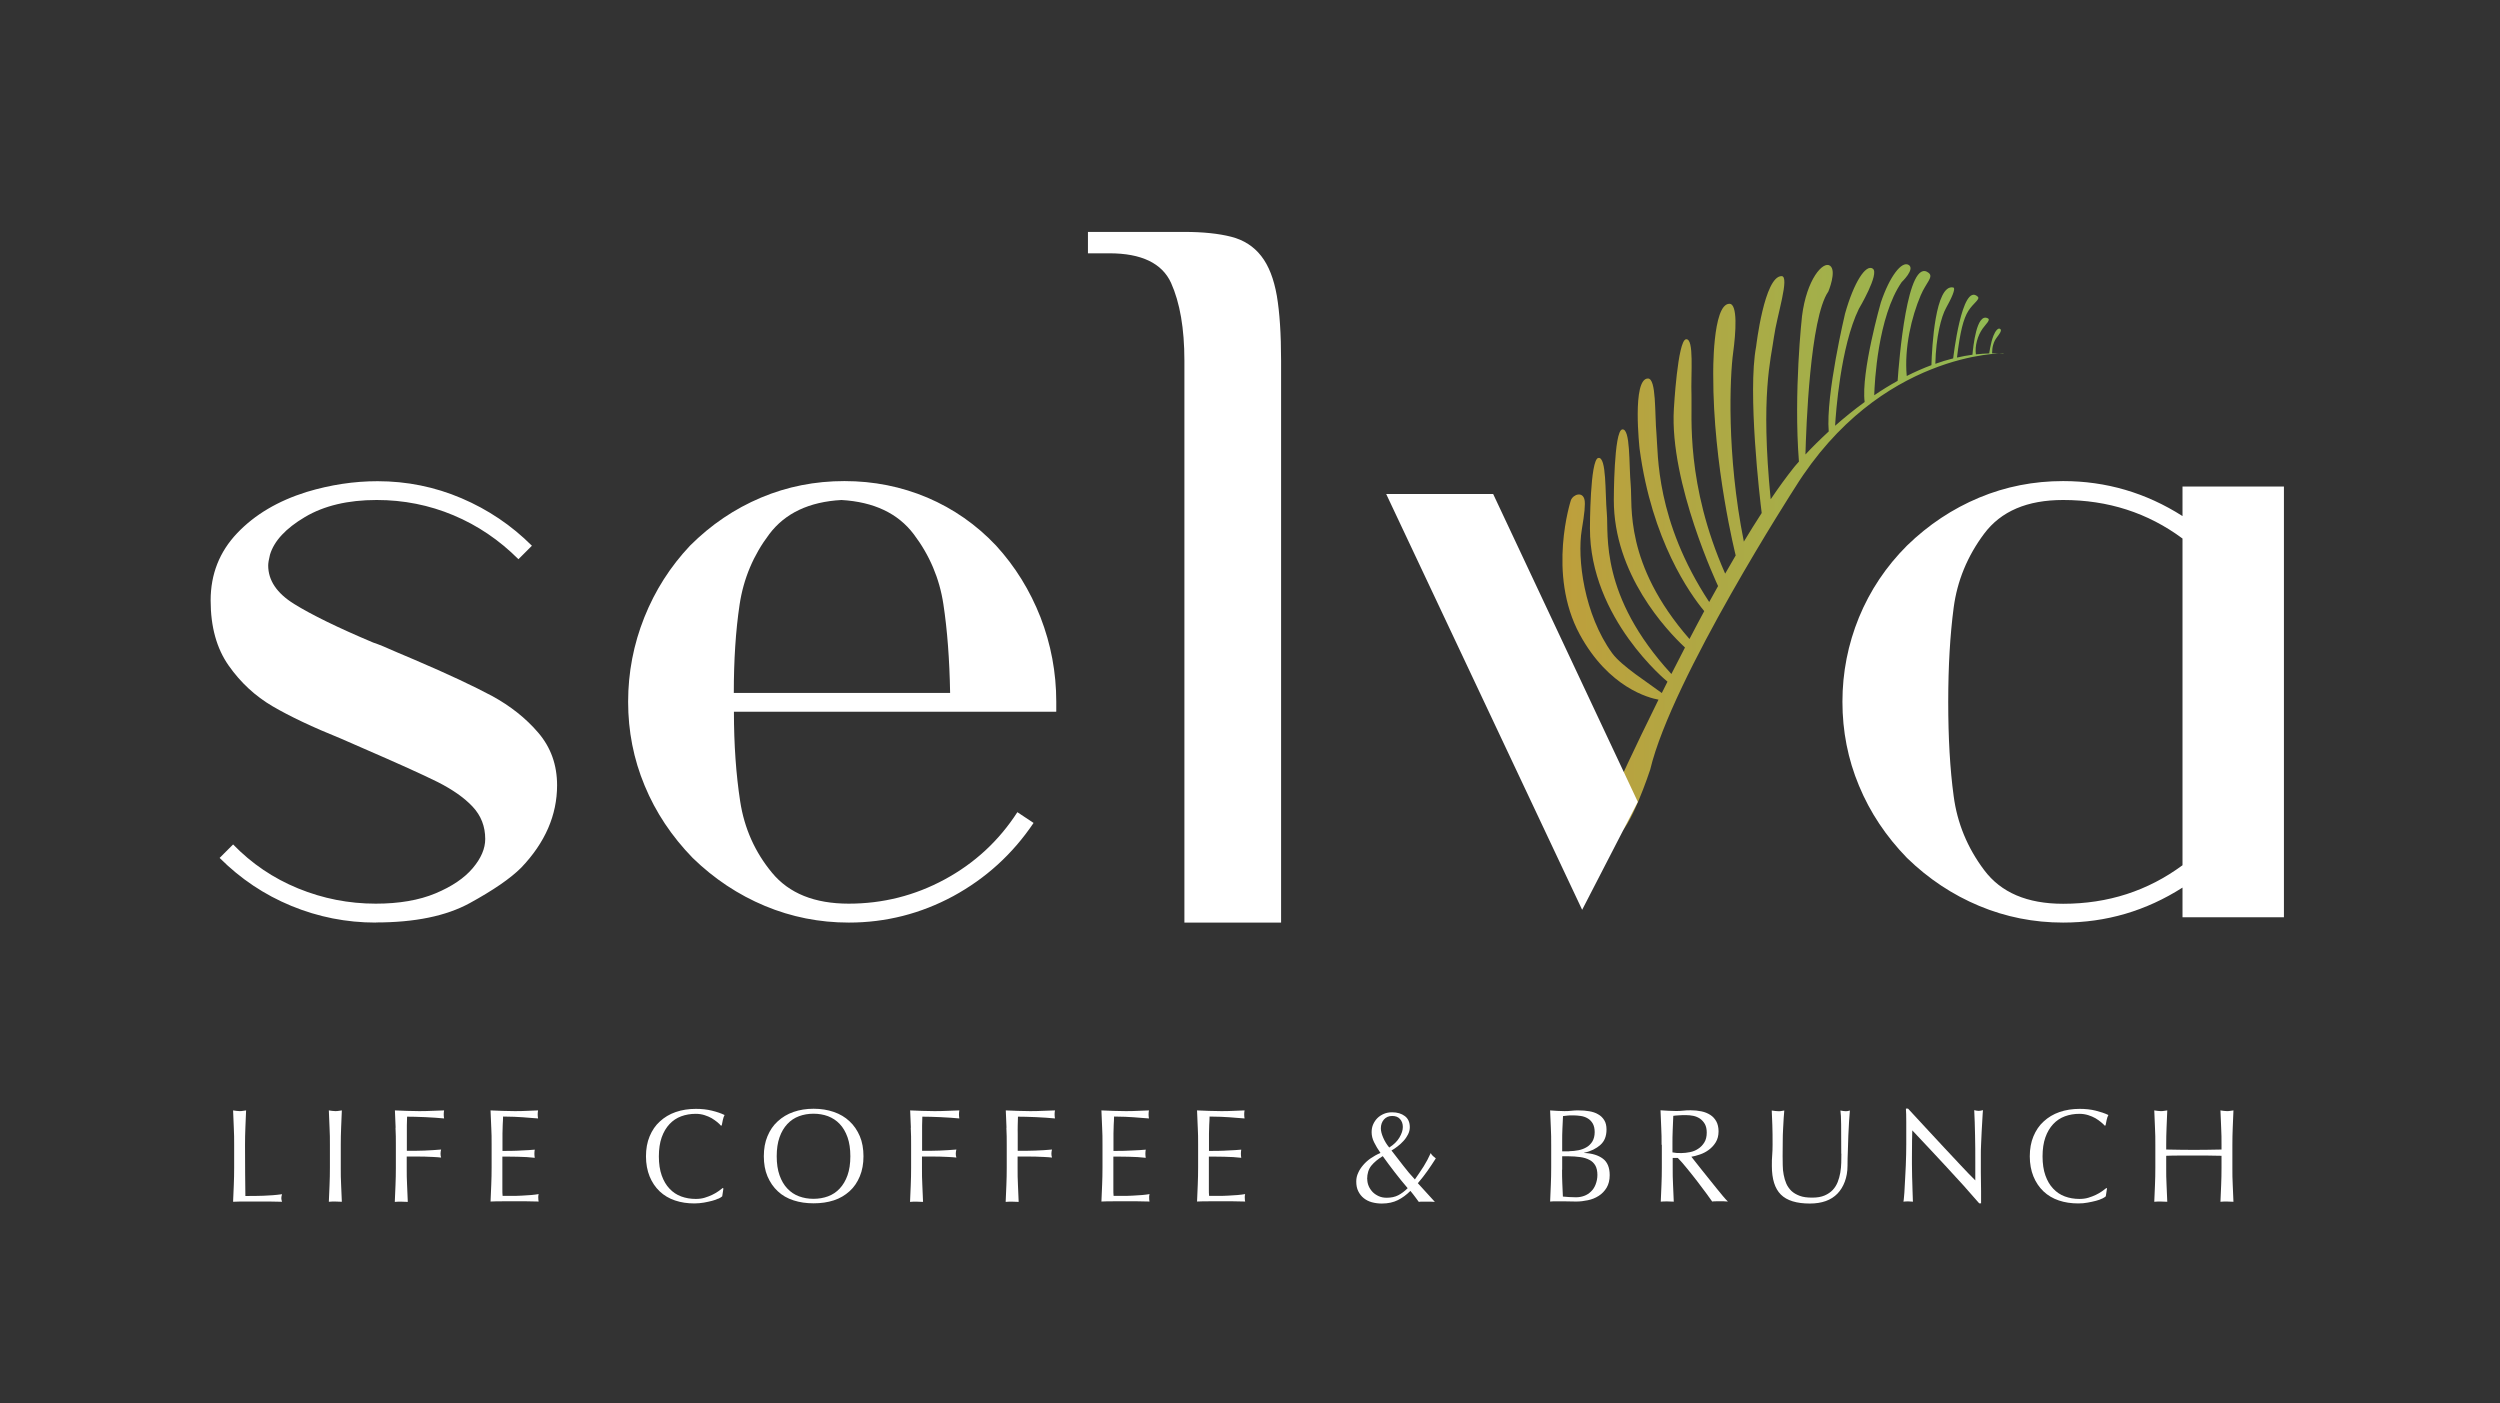 <svg xmlns="http://www.w3.org/2000/svg" xmlns:xlink="http://www.w3.org/1999/xlink" id="Disseny" viewBox="0 0 211.5 118.72"><rect x="0" y="0" width="211.5" height="118.72" fill="#333333" stroke="none"/><defs><style>      .cls-1 {        fill: url(#linear-gradient);      }      .cls-2 {        fill: #fff;      }    </style><linearGradient id="linear-gradient" x1="132.2" y1="46.58" x2="169.5" y2="46.58" gradientUnits="userSpaceOnUse"><stop offset="0" stop-color="#be9f3c"></stop><stop offset="1" stop-color="#90bb54"></stop></linearGradient></defs><path class="cls-1" d="m169.5,29.92c-.32-.02-.65-.03-.97-.03,0-.53.13-.99.4-1.34.19-.25.43-.56.32-.69-.18-.21-.45.15-.6.53-.25.63-.36,1.51-.36,1.51h.02c-.38.01-.77.04-1.15.08-.1-.71.15-1.59.57-2.18.27-.38.7-.74.44-.87-.95-.49-1.24,2.4-1.3,3.08-.44.06-.88.14-1.31.24.27-2.21.54-3.28.97-3.96.42-.66,1.03-.98.78-1.2-1.34-1.23-2.07,5.23-2.07,5.23h0c-.51.13-1.02.28-1.51.46h0c.05-2.27.5-4,.91-4.73.4-.72.87-1.67.6-1.73-1.52-.3-1.8,5.08-1.84,6.57-.72.27-1.42.58-2.09.92-.22-2.39.41-5.01,1.18-6.82.46-1.09,1.12-1.56.67-1.91-1.81-1.41-2.51,7.52-2.62,9.14-.69.38-1.35.79-1.98,1.22.03-1.07.3-6.64,2.32-9.57,0,0,1.17-1.11.59-1.46-.59-.35-1.61.98-2.35,3.18,0,0-1.69,5.91-1.37,8.42-.92.67-1.76,1.36-2.5,2.01.06-1.08.46-6.71,2.01-9.89,0,0,1.77-2.98,1.18-3.4-.59-.42-1.61,1.17-2.35,3.81,0,0-1.64,6.88-1.38,9.96-.81.75-1.48,1.42-1.97,1.95.06-2.21.38-11.56,1.94-13.79,0,0,.73-1.75.14-2.18-.59-.42-1.98,1.15-2.37,4.27,0,0-.72,6.45-.26,12.3-.28.31-.43.5-.43.5-.63.79-1.29,1.7-1.96,2.69-.87-8.85.02-11.83.28-13.75.24-1.76,1.36-5.13.64-5.13-1.46,0-2.15,5.95-2.15,5.95-.74,3.86.32,12.92.47,14.09-.5.77-1,1.58-1.51,2.42-1.49-7.44-1.17-14.03-.91-15.95.24-1.76.4-4.17-.31-4.17-1.46,0-1.37,6.02-1.37,6.02-.02,7.65,1.9,15.27,1.9,15.27h0c-.3.51-.59,1.02-.89,1.54-3.35-7.58-2.79-13.36-2.85-15.09-.07-1.77.25-4.82-.46-4.74-.71.08-1.03,5.89-1.03,5.89-.38,6.28,3.74,14.99,3.74,14.99h0c-.25.45-.5.9-.75,1.35-4.55-6.92-4.31-12.51-4.46-14.2-.16-1.76,0-4.7-.72-4.71-1.37,0-.71,5.94-.71,5.94,1.03,7.77,4.27,12.29,5.47,13.74-.43.79-.84,1.58-1.25,2.36-5.56-6.37-4.81-11.33-4.97-13.02-.16-1.76-.01-4.82-.72-4.71-.71.12-.71,5.94-.71,5.94-.02,6.3,4.45,11.04,6.02,12.51-.39.76-.78,1.51-1.15,2.24-6.1-6.63-5.3-11.83-5.46-13.57-.16-1.76-.01-4.82-.72-4.71-.71.12-.71,5.94-.71,5.94-.02,7.65,6.56,12.99,6.56,12.99h0c-.16.33-.32.65-.48.96-1.1-.83-3.41-2.28-4.2-3.37-2.37-3.27-2.98-8-2.57-10.45.23-1.36.31-2.16.23-2.53-.15-.71-.93-.48-1.15.03,0,0-2.04,6.24.75,11.37,2.45,4.5,5.86,5.37,6.66,5.51-2.13,4.3-3.57,7.48-3.57,7.48-.98,2.12-1.17,4.43,0,4.04s2.87-5.61,2.87-5.61c1.83-7.7,12.26-23.87,12.26-23.87,3.59-5.75,8-8.58,11.51-9.98h0s0,0,0,0c3.5-1.4,6.1-1.36,6.1-1.36Z"></path><g><path class="cls-2" d="m19.78,95.4c-.02-.48-.04-.96-.06-1.46.1.02.19.03.28.04.09.01.18.02.27.02s.18,0,.27-.02c.09-.01.18-.02.28-.04-.02.49-.04.98-.06,1.46-.02.48-.03.96-.03,1.46,0,.94,0,1.76.01,2.46,0,.69.02,1.31.02,1.86.53,0,1.04,0,1.53-.02s1.01-.05,1.57-.13c-.04.13-.06.25-.06.34,0,.08.02.18.06.3-.34-.01-.69-.02-1.03-.02h-2.07c-.33,0-.68,0-1.04.02.02-.46.04-.94.06-1.42.02-.48.03-.97.03-1.46v-1.93c0-.49,0-.98-.03-1.46Z"></path><path class="cls-2" d="m27.88,95.4c-.02-.48-.04-.96-.06-1.46.1.02.19.03.28.04s.18.02.27.02.18,0,.27-.02.18-.02.28-.04c-.02.49-.04.98-.06,1.46-.02.48-.03.96-.03,1.46v1.93c0,.49,0,.98.03,1.46.02.48.04.95.06,1.42-.17-.01-.36-.02-.55-.02s-.38,0-.55.02c.02-.46.04-.94.06-1.42.02-.48.03-.97.03-1.46v-1.93c0-.49,0-.98-.03-1.46Z"></path><path class="cls-2" d="m33.47,95.4c-.02-.48-.04-.96-.06-1.46.34.02.67.03,1.01.04.33.01.67.02,1.01.02s.68,0,1.02-.02.72-.02,1.12-.04c-.02.11-.03.23-.03.34s.01.22.03.34c-.2-.02-.45-.04-.73-.06-.28-.02-.58-.03-.87-.05-.3-.01-.58-.02-.85-.03-.27,0-.5-.01-.68-.01,0,.26-.01.51-.02.75,0,.24,0,.48,0,.72,0,.26,0,.5,0,.73,0,.22,0,.45,0,.69.49,0,.98,0,1.47-.02s.96-.05,1.43-.09c-.03.11-.05.23-.05.34s.01.22.05.34c-.19-.02-.4-.04-.64-.05-.24-.01-.48-.02-.74-.03s-.51-.01-.78-.01h-.75v.96c0,.49,0,.98.03,1.46.02.48.04.95.06,1.42-.17-.01-.36-.02-.55-.02s-.38,0-.55.02c.02-.46.04-.94.06-1.42.02-.48.03-.97.03-1.46v-1.93c0-.49,0-.98-.03-1.46Z"></path><path class="cls-2" d="m41.56,95.38c-.02-.48-.04-.96-.06-1.44.34.02.67.03,1.01.04.33.01.67.02,1.01.02s.67,0,1-.02c.33-.01.66-.02,1-.04-.02.11-.03.23-.03.34s.01.22.03.34c-.24-.02-.46-.03-.66-.05-.2-.01-.41-.03-.63-.05-.22-.01-.46-.03-.73-.04-.26-.01-.58-.02-.94-.02,0,.24-.02.47-.03.69-.01.22-.02.46-.02.74,0,.29,0,.58,0,.85,0,.28,0,.49,0,.63.33,0,.63,0,.89-.01.26,0,.5-.02.72-.03.22-.01.42-.02.6-.03.18-.01.36-.02.52-.04-.02.11-.03.23-.03.35,0,.11.01.22.03.34-.19-.02-.42-.04-.68-.06-.26-.01-.52-.02-.78-.03-.26,0-.5,0-.73-.01-.23,0-.41,0-.55,0,0,.07,0,.14,0,.22,0,.08,0,.18,0,.3v1.11c0,.43,0,.78,0,1.06,0,.28,0,.49.02.63h.79c.28,0,.56,0,.84-.02.27-.01.53-.03.78-.05.24-.02.46-.05.64-.08-.02.05-.02.11-.03.17s0,.12,0,.17c0,.12.01.22.03.29-.34-.01-.67-.02-1.01-.02h-2.04c-.34,0-.68,0-1.02.02.02-.48.04-.96.06-1.43.02-.48.03-.96.03-1.46v-1.93c0-.49,0-.98-.03-1.46Z"></path><path class="cls-2" d="m60.77,101.4c-.15.07-.32.14-.53.19s-.44.11-.69.15-.52.07-.8.07c-.59,0-1.14-.08-1.64-.25-.5-.17-.93-.42-1.3-.77-.36-.34-.65-.77-.85-1.26s-.31-1.07-.31-1.7.1-1.2.31-1.7.49-.92.87-1.26c.37-.34.81-.61,1.33-.79.52-.18,1.09-.27,1.71-.27.49,0,.95.05,1.35.15.41.1.77.22,1.08.37-.06.1-.11.25-.15.43s-.07.33-.09.45l-.07.02c-.07-.09-.18-.19-.31-.3-.14-.11-.29-.22-.47-.33-.18-.1-.38-.19-.61-.26-.22-.07-.47-.11-.74-.11-.44,0-.85.07-1.23.21-.38.14-.71.36-.99.66s-.5.67-.66,1.12c-.16.45-.24.99-.24,1.61s.08,1.16.24,1.61.38.83.66,1.12c.28.3.61.52.99.66.38.14.79.21,1.23.21.27,0,.52-.03.75-.1.23-.07.44-.15.63-.24s.36-.19.52-.3.28-.2.39-.29l.05.05-.1.66c-.07.06-.17.13-.32.2Z"></path><path class="cls-2" d="m64.62,97.82c0-.64.1-1.2.31-1.7s.49-.92.87-1.26c.37-.34.81-.61,1.33-.79.52-.18,1.08-.27,1.7-.27s1.19.09,1.71.27c.52.18.96.44,1.33.79.37.34.66.77.87,1.26s.31,1.07.31,1.7-.1,1.2-.31,1.7-.49.92-.87,1.26-.81.6-1.33.77c-.52.17-1.09.25-1.71.25s-1.18-.08-1.7-.25c-.52-.17-.96-.42-1.33-.77-.37-.34-.66-.77-.87-1.26s-.31-1.07-.31-1.7Zm7.32,0c0-.62-.08-1.16-.24-1.61-.16-.45-.38-.83-.66-1.12-.28-.3-.61-.51-.99-.66-.38-.14-.79-.21-1.23-.21s-.84.07-1.22.21c-.38.14-.71.36-.99.66s-.5.67-.66,1.12c-.16.45-.24.99-.24,1.61s.08,1.16.24,1.61.38.83.66,1.12c.28.3.61.52.99.66.38.14.78.21,1.22.21s.85-.07,1.23-.21c.38-.14.71-.36.99-.66.28-.3.5-.67.66-1.12s.24-.99.24-1.61Z"></path><path class="cls-2" d="m77.06,95.4c-.02-.48-.04-.96-.06-1.46.34.02.67.03,1.01.04.33.01.67.02,1.01.02s.68,0,1.02-.02.72-.02,1.12-.04c-.02.11-.03.23-.03.34s.01.22.03.34c-.2-.02-.45-.04-.73-.06-.28-.02-.58-.03-.87-.05-.3-.01-.58-.02-.85-.03-.27,0-.5-.01-.68-.01,0,.26-.01.51-.02.75,0,.24,0,.48,0,.72,0,.26,0,.5,0,.73,0,.22,0,.45,0,.69.49,0,.98,0,1.47-.02s.96-.05,1.43-.09c-.03.11-.05.23-.05.34s.01.22.05.34c-.19-.02-.4-.04-.64-.05-.24-.01-.48-.02-.74-.03s-.51-.01-.78-.01h-.75v.96c0,.49,0,.98.03,1.46.02.48.04.95.06,1.42-.17-.01-.36-.02-.55-.02s-.38,0-.55.02c.02-.46.04-.94.06-1.42.02-.48.03-.97.03-1.46v-1.93c0-.49,0-.98-.03-1.46Z"></path><path class="cls-2" d="m85.15,95.4c-.02-.48-.04-.96-.06-1.46.34.02.67.03,1.01.04s.67.02,1.01.02.68,0,1.02-.02c.34-.01.72-.02,1.12-.04-.02.11-.03.23-.03.34s.01.22.03.34c-.2-.02-.45-.04-.73-.06-.28-.02-.57-.03-.87-.05-.3-.01-.58-.02-.85-.03-.27,0-.5-.01-.68-.01,0,.26-.01.51-.02.75s0,.48,0,.72c0,.26,0,.5,0,.73,0,.22,0,.45,0,.69.49,0,.98,0,1.47-.02.48-.01.96-.05,1.43-.09-.03.11-.05.23-.05.34s.01.22.05.34c-.19-.02-.4-.04-.64-.05-.24-.01-.48-.02-.74-.03s-.51-.01-.78-.01h-.75v.96c0,.49,0,.98.03,1.46.02.48.04.95.06,1.42-.17-.01-.36-.02-.55-.02s-.38,0-.55.02c.02-.46.04-.94.06-1.42.02-.48.03-.97.03-1.46v-1.93c0-.49,0-.98-.03-1.46Z"></path><path class="cls-2" d="m93.24,95.38c-.02-.48-.04-.96-.06-1.44.34.02.67.03,1.01.04s.67.02,1.01.02.67,0,1-.02.66-.02,1-.04c-.02.11-.03.23-.03.34s.01.22.03.34c-.24-.02-.46-.03-.66-.05s-.41-.03-.63-.05c-.22-.01-.46-.03-.72-.04s-.58-.02-.94-.02c0,.24-.02.47-.03.69-.01.22-.02.46-.02.74,0,.29,0,.58,0,.85,0,.28,0,.49,0,.63.33,0,.63,0,.89-.01s.5-.02.72-.03c.22-.01.42-.02.6-.03.18-.01.36-.02.52-.04-.02.11-.03.23-.03.35,0,.11.01.22.03.34-.19-.02-.42-.04-.68-.06-.26-.01-.52-.02-.78-.03s-.5,0-.73-.01c-.23,0-.41,0-.55,0,0,.07,0,.14,0,.22,0,.08,0,.18,0,.3v1.11c0,.43,0,.78,0,1.06,0,.28,0,.49.02.63h.79c.28,0,.56,0,.84-.02.27-.01.53-.03.78-.05.24-.02.46-.05.63-.08-.01.05-.02.11-.03.17,0,.06,0,.12,0,.17,0,.12.01.22.03.29-.34-.01-.67-.02-1.01-.02h-2.04c-.34,0-.68,0-1.02.02.02-.48.04-.96.06-1.43s.03-.96.03-1.46v-1.93c0-.49,0-.98-.03-1.46Z"></path><path class="cls-2" d="m101.33,95.38c-.02-.48-.04-.96-.06-1.44.34.02.67.03,1.01.04.33.01.67.02,1.01.02s.67,0,1-.02c.33-.01.66-.02,1-.04-.02.11-.03.23-.03.34s.01.22.03.34c-.24-.02-.46-.03-.66-.05-.2-.01-.41-.03-.63-.05-.22-.01-.46-.03-.73-.04-.26-.01-.58-.02-.94-.02,0,.24-.02.47-.03.69-.01.22-.02.46-.02.74,0,.29,0,.58,0,.85,0,.28,0,.49,0,.63.33,0,.63,0,.89-.01.26,0,.5-.02.72-.03.22-.01.42-.02.6-.03.18-.01.36-.02.52-.04-.02.11-.03.23-.03.35,0,.11.01.22.03.34-.19-.02-.42-.04-.68-.06-.26-.01-.52-.02-.78-.03-.26,0-.5,0-.73-.01-.23,0-.41,0-.55,0,0,.07,0,.14,0,.22,0,.08,0,.18,0,.3v1.11c0,.43,0,.78,0,1.06,0,.28,0,.49.02.63h.79c.28,0,.56,0,.84-.02.27-.01.53-.03.78-.05.24-.02.46-.05.64-.08-.02.05-.02.11-.03.17s0,.12,0,.17c0,.12.01.22.03.29-.34-.01-.67-.02-1.01-.02h-2.04c-.34,0-.68,0-1.02.02.02-.48.04-.96.06-1.43.02-.48.03-.96.03-1.46v-1.93c0-.49,0-.98-.03-1.46Z"></path><path class="cls-2" d="m116.04,95.78c0-.24.04-.46.13-.66.09-.2.21-.38.36-.53s.34-.27.55-.36c.21-.09.44-.13.7-.13.43,0,.79.11,1.07.32.28.21.42.53.42.94,0,.21-.05.41-.15.61-.1.19-.22.38-.38.55-.15.17-.32.32-.5.46-.18.14-.35.26-.52.35.34.43.67.86.99,1.28.32.42.65.81.99,1.17.27-.38.51-.75.74-1.1.22-.35.42-.73.6-1.13.05.1.11.18.19.25.08.07.16.14.24.2-.23.36-.46.71-.7,1.05s-.51.69-.82,1.05l1.44,1.58c-.12-.01-.24-.02-.36-.02h-.68c-.11,0-.22,0-.32.02-.06-.08-.15-.21-.28-.38-.12-.17-.27-.35-.43-.55-.33.33-.68.59-1.06.78-.38.19-.83.29-1.37.29-.29,0-.57-.04-.83-.11-.26-.07-.49-.19-.68-.34-.2-.16-.35-.35-.47-.59-.12-.24-.17-.51-.17-.83,0-.25.05-.49.16-.72.1-.24.25-.46.43-.67.18-.21.4-.41.65-.58.25-.17.52-.32.81-.44-.22-.31-.4-.61-.54-.9-.14-.28-.21-.57-.21-.85Zm-.37,3.97c0,.2.04.4.12.59.08.19.2.36.34.51.15.15.32.26.52.35s.42.13.66.13c.38,0,.71-.07.98-.21.27-.14.54-.34.8-.6-.38-.45-.75-.89-1.09-1.34s-.69-.9-1.02-1.37c-.41.25-.73.52-.97.81-.23.29-.35.67-.35,1.14Zm3.01-4.41c0-.27-.08-.49-.24-.67-.16-.18-.38-.26-.66-.26-.29,0-.52.1-.7.3-.17.2-.26.45-.26.75,0,.23.07.49.2.79s.3.58.51.83c.38-.24.67-.52.86-.84.19-.32.29-.62.29-.9Z"></path><path class="cls-2" d="m131.23,96.84c0-.49,0-.98-.03-1.46-.02-.48-.04-.96-.06-1.44.19.02.39.03.6.04s.4.02.6.02.39,0,.6-.03.4-.03.6-.03c.32,0,.63.02.91.07s.54.13.75.26c.22.12.39.29.52.5.13.21.19.47.19.79,0,.56-.17.99-.52,1.3-.35.31-.8.54-1.37.66v.02c.67.03,1.19.19,1.58.48s.58.76.58,1.4c0,.42-.09.77-.26,1.06-.17.28-.4.52-.67.69-.28.18-.58.3-.92.37-.33.07-.66.11-.99.11-.18,0-.36,0-.55-.01s-.37-.01-.55-.01h-.55c-.18,0-.37,0-.55.02.02-.48.04-.96.06-1.43.02-.48.03-.96.03-1.46v-1.93Zm1.53.55c.26,0,.52-.03.78-.08.26-.05.49-.14.69-.26.2-.12.37-.29.49-.49.12-.21.19-.47.19-.78s-.06-.55-.17-.74c-.11-.18-.25-.33-.43-.43-.17-.1-.37-.17-.58-.2-.22-.03-.43-.05-.65-.05-.19,0-.36,0-.49.02-.13.01-.25.02-.36.04-.01.36-.03.72-.05,1.07s-.02.71-.02,1.07v.84h.61Zm-.61,1.56c0,.38,0,.76.02,1.14.01.37.03.75.05,1.14.14.01.31.03.51.04.19.01.39.02.6.02.24,0,.47-.04.69-.12.22-.08.41-.2.58-.37.17-.16.3-.36.39-.6s.15-.5.15-.8c0-.32-.06-.59-.17-.79-.12-.21-.28-.37-.5-.48-.22-.12-.48-.2-.78-.24s-.64-.07-1.02-.07h-.51v1.15Z"></path><path class="cls-2" d="m140.57,96.85c0-.49,0-.98-.03-1.46-.02-.48-.04-.96-.06-1.46.22.02.43.03.64.04.21.01.42.02.64.02s.43,0,.64-.03.42-.03.64-.03c.31,0,.61.03.9.09s.53.16.75.3.38.32.51.55c.12.22.19.51.19.84,0,.36-.08.67-.24.93s-.36.47-.59.64c-.23.17-.48.3-.75.39s-.51.16-.72.19c.09.11.21.27.37.47s.33.43.53.67c.19.24.4.5.61.76.21.27.41.52.61.76s.38.47.55.67c.17.2.31.36.42.46-.11-.01-.22-.02-.34-.02h-.66c-.11,0-.22,0-.33.02-.11-.16-.28-.39-.51-.71-.23-.31-.48-.65-.76-1.01-.28-.36-.56-.72-.85-1.07-.29-.36-.55-.66-.79-.9h-.43v.82c0,.49,0,.98.03,1.46.02.48.04.95.06,1.42-.17-.01-.36-.02-.55-.02s-.38,0-.55.02c.02-.46.04-.94.06-1.42.02-.48.03-.97.03-1.46v-1.93Zm.92.64c.1.02.22.04.34.05.12,0,.26.01.41.01.23,0,.47-.03.73-.08s.48-.14.69-.28c.21-.13.38-.31.52-.53.14-.22.21-.5.21-.84,0-.29-.05-.53-.16-.73-.11-.19-.25-.34-.42-.46-.17-.11-.36-.19-.56-.23s-.4-.06-.6-.06c-.26,0-.48,0-.65.02-.17.01-.32.02-.44.04-.02.41-.03.82-.05,1.22-.02.4-.02.81-.02,1.21v.64Z"></path><path class="cls-2" d="m155.77,97.6c0-1.06,0-1.88-.01-2.46,0-.58-.03-.97-.06-1.19.08.02.16.03.24.04.07.01.15.02.22.02.1,0,.21-.02.34-.06-.02.26-.05.58-.07.94-.02.36-.04.75-.06,1.17-.01.42-.03.84-.04,1.28-.02.44-.03.86-.03,1.28,0,.5-.08.95-.23,1.35s-.35.73-.62,1.01c-.27.28-.6.49-.99.63s-.84.21-1.35.21c-1.12,0-1.94-.25-2.45-.76-.51-.51-.76-1.31-.76-2.42,0-.35,0-.66.03-.94.02-.27.03-.55.03-.84,0-.63,0-1.19-.02-1.67s-.03-.9-.05-1.24c.09.02.19.03.29.04s.2.02.29.02c.08,0,.16,0,.24-.02.08-.01.16-.02.24-.04-.02.17-.03.38-.05.65-.02.27-.03.57-.05.9-.02.34-.03.7-.03,1.09s-.01.79-.01,1.21c0,.25,0,.52.01.79,0,.27.03.54.08.8s.12.51.22.74.25.44.43.62c.19.18.42.31.71.42s.64.15,1.06.15.76-.06,1.04-.18c.28-.12.51-.28.69-.47.18-.19.32-.42.42-.67s.17-.52.22-.8c.05-.28.07-.55.08-.83,0-.28.01-.53.01-.76Z"></path><path class="cls-2" d="m164.7,98.75c-.97-1.05-1.95-2.09-2.92-3.12,0,.21-.01.49-.02.84s-.01.83-.01,1.44c0,.16,0,.35,0,.58,0,.23,0,.48.01.73s0,.51.02.78c0,.26.01.51.02.73,0,.22.01.42.02.59,0,.17.01.28.02.34-.12-.01-.25-.02-.39-.02-.15,0-.29,0-.42.02.02-.07.03-.21.05-.42.02-.2.04-.44.05-.72.02-.28.03-.59.05-.92.02-.33.03-.66.05-.99.01-.33.02-.65.03-.97,0-.31.01-.6.01-.84,0-.72,0-1.34,0-1.85,0-.52-.01-.9-.03-1.16h.18c.46.49.95,1.02,1.47,1.59.52.57,1.04,1.12,1.55,1.67s1,1.07,1.46,1.56c.46.49.86.91,1.21,1.25v-1.53c0-.79,0-1.55-.02-2.3-.01-.75-.04-1.45-.07-2.11.15.04.28.06.38.06.09,0,.21-.02.36-.06-.02.17-.03.41-.05.74-.02.33-.04.68-.06,1.06-.02.37-.04.74-.05,1.1-.02.36-.02.65-.02.87v.67c0,.25,0,.52,0,.8,0,.28,0,.56.01.84,0,.28,0,.54.01.79,0,.24,0,.46,0,.64v.37h-.16c-.86-1-1.78-2.02-2.75-3.06Z"></path><path class="cls-2" d="m177.84,101.4c-.15.07-.32.14-.53.19s-.44.11-.69.15c-.26.05-.52.07-.8.07-.59,0-1.14-.08-1.64-.25-.5-.17-.93-.42-1.3-.77-.36-.34-.65-.77-.85-1.26s-.31-1.07-.31-1.7.1-1.2.31-1.7.49-.92.87-1.26c.37-.34.81-.61,1.33-.79.52-.18,1.09-.27,1.71-.27.49,0,.95.05,1.35.15s.77.22,1.08.37c-.06.1-.11.25-.15.43-.04.18-.07.33-.09.45l-.07.02c-.08-.09-.18-.19-.32-.3-.13-.11-.29-.22-.47-.33-.18-.1-.38-.19-.61-.26-.23-.07-.47-.11-.74-.11-.44,0-.85.07-1.23.21-.38.14-.71.36-.99.66-.28.3-.5.67-.66,1.12-.16.45-.24.99-.24,1.61s.08,1.16.24,1.61c.16.45.38.83.66,1.12.28.3.61.52.99.66.38.14.79.21,1.23.21.27,0,.52-.03.75-.1.23-.07.44-.15.63-.24.19-.09.36-.19.52-.3s.28-.2.39-.29l.04.05-.1.66c-.07.06-.17.13-.32.2Z"></path><path class="cls-2" d="m187.91,95.4c-.02-.48-.04-.96-.06-1.46.1.02.19.03.28.04.09.01.18.02.27.02s.18,0,.27-.02.18-.02.28-.04c-.02.49-.04.98-.06,1.46-.02.48-.03.96-.03,1.46v1.93c0,.49,0,.98.03,1.46.02.48.04.95.06,1.42-.17-.01-.36-.02-.55-.02s-.38,0-.55.02c.02-.46.04-.94.06-1.42.02-.48.03-.97.03-1.46v-1.01c-.41,0-.8-.01-1.17-.02-.38,0-.77,0-1.17,0s-.8,0-1.17,0c-.38,0-.77,0-1.17.02v1.01c0,.49,0,.98.03,1.46.02.48.04.95.06,1.42-.17-.01-.36-.02-.55-.02s-.38,0-.55.02c.02-.46.04-.94.06-1.42.02-.48.03-.97.03-1.46v-1.93c0-.49,0-.98-.03-1.46-.02-.48-.04-.96-.06-1.46.1.02.19.03.28.04s.18.02.27.02.18,0,.27-.02.18-.02.28-.04c-.02.49-.04.98-.06,1.46-.02.48-.03.96-.03,1.46v.39c.4,0,.8.02,1.17.02s.77.01,1.17.01.8,0,1.17-.01c.38,0,.77-.02,1.17-.02v-.39c0-.49,0-.98-.03-1.46Z"></path></g><g><path class="cls-2" d="m108.37,78.05h-8.17V30.51c0-2.72-.38-4.91-1.13-6.58-.76-1.66-2.5-2.5-5.22-2.5h-1.81v-1.81h8.17c1.57,0,2.89.14,3.95.41,1.06.27,1.91.82,2.54,1.63.64.82,1.07,1.94,1.32,3.36.24,1.42.36,3.25.36,5.49v47.54Z"></path><g><path class="cls-2" d="m31.79,78.05c-2.48,0-4.86-.47-7.14-1.41-2.28-.94-4.3-2.29-6.07-4.06l1.14-1.14c1.57,1.62,3.4,2.86,5.5,3.72,2.1.86,4.29,1.29,6.57,1.29,1.97,0,3.66-.29,5.05-.87,1.39-.58,2.44-1.29,3.15-2.13s1.06-1.66,1.06-2.47c0-1.06-.35-1.97-1.06-2.73s-1.7-1.45-2.96-2.09c-1.27-.63-3.37-1.58-6.3-2.85l-1.9-.83c-2.38-.96-4.3-1.87-5.77-2.73-1.47-.86-2.71-2.01-3.72-3.45-1.01-1.44-1.52-3.27-1.52-5.5s.75-4.12,2.24-5.69c1.49-1.57,3.45-2.73,5.88-3.49,2.02-.61,4.02-.91,6-.91,2.48,0,4.85.48,7.1,1.44,2.25.96,4.24,2.3,5.96,4.02l-1.14,1.14c-1.62-1.62-3.45-2.86-5.5-3.72-2.05-.86-4.21-1.29-6.49-1.29-2.43,0-4.45.48-6.07,1.44-1.62.96-2.61,2.02-2.96,3.19-.1.41-.15.71-.15.91,0,1.26.73,2.35,2.2,3.26,1.47.91,3.69,2,6.68,3.26.46.15,1.14.43,2.05.84l1.44.61c2.83,1.21,5.02,2.24,6.57,3.07,1.54.84,2.85,1.87,3.91,3.11,1.06,1.24,1.59,2.72,1.59,4.44,0,2.53-1.01,4.86-3.04,6.98-.91.91-2.37,1.91-4.36,3-2,1.09-4.64,1.63-7.93,1.63Z"></path><path class="cls-2" d="m89.34,60.21h-27.25c0,2.78.18,5.31.53,7.59.35,2.28,1.25,4.29,2.69,6.03,1.44,1.75,3.61,2.62,6.49,2.62s5.59-.68,8.12-2.05c2.53-1.37,4.58-3.26,6.15-5.69l1.37.91c-1.77,2.63-4.04,4.69-6.79,6.19-2.76,1.49-5.71,2.24-8.84,2.24-2.48,0-4.85-.47-7.1-1.41-2.25-.94-4.29-2.29-6.11-4.06-1.77-1.82-3.13-3.86-4.06-6.11-.94-2.25-1.4-4.62-1.4-7.1s.46-4.86,1.37-7.14c.91-2.28,2.2-4.3,3.87-6.07,1.77-1.77,3.77-3.12,6-4.06,2.23-.94,4.58-1.4,7.06-1.4s4.82.47,7.02,1.4c2.2.94,4.14,2.29,5.81,4.06,1.62,1.77,2.87,3.8,3.76,6.07.88,2.28,1.33,4.66,1.33,7.14v.83Zm-27.25-1.59h18.29c-.05-2.83-.24-5.34-.57-7.51-.33-2.18-1.17-4.15-2.51-5.92-1.34-1.77-3.38-2.73-6.11-2.89-2.73.15-4.77,1.11-6.11,2.89-1.34,1.77-2.18,3.76-2.51,5.96-.33,2.2-.49,4.7-.49,7.48Z"></path><path class="cls-2" d="m193.22,41.16v36.44h-8.58v-2.51c-3.09,1.97-6.45,2.96-10.1,2.96-2.48,0-4.85-.47-7.1-1.41-2.25-.94-4.29-2.29-6.11-4.06-1.77-1.82-3.13-3.86-4.06-6.11-.94-2.25-1.4-4.62-1.4-7.1s.47-4.86,1.4-7.14c.94-2.28,2.29-4.3,4.06-6.07,1.82-1.77,3.86-3.12,6.11-4.06,2.25-.94,4.62-1.4,7.1-1.4,3.64,0,7.01.99,10.1,2.96v-2.5h8.58Zm-8.58,32.03v-27.63c-2.94-2.18-6.3-3.26-10.1-3.26-3.04,0-5.26.95-6.68,2.85-1.42,1.9-2.28,3.99-2.58,6.26-.3,2.28-.46,4.93-.46,7.97s.15,5.69.46,7.97c.3,2.28,1.16,4.37,2.58,6.26,1.42,1.9,3.64,2.85,6.68,2.85,3.8,0,7.16-1.09,10.1-3.26Z"></path></g></g><path class="cls-2" d="m138.56,67.84l-4.71,9.13-16.58-35.18h9.05l12.24,26.05"></path></svg>